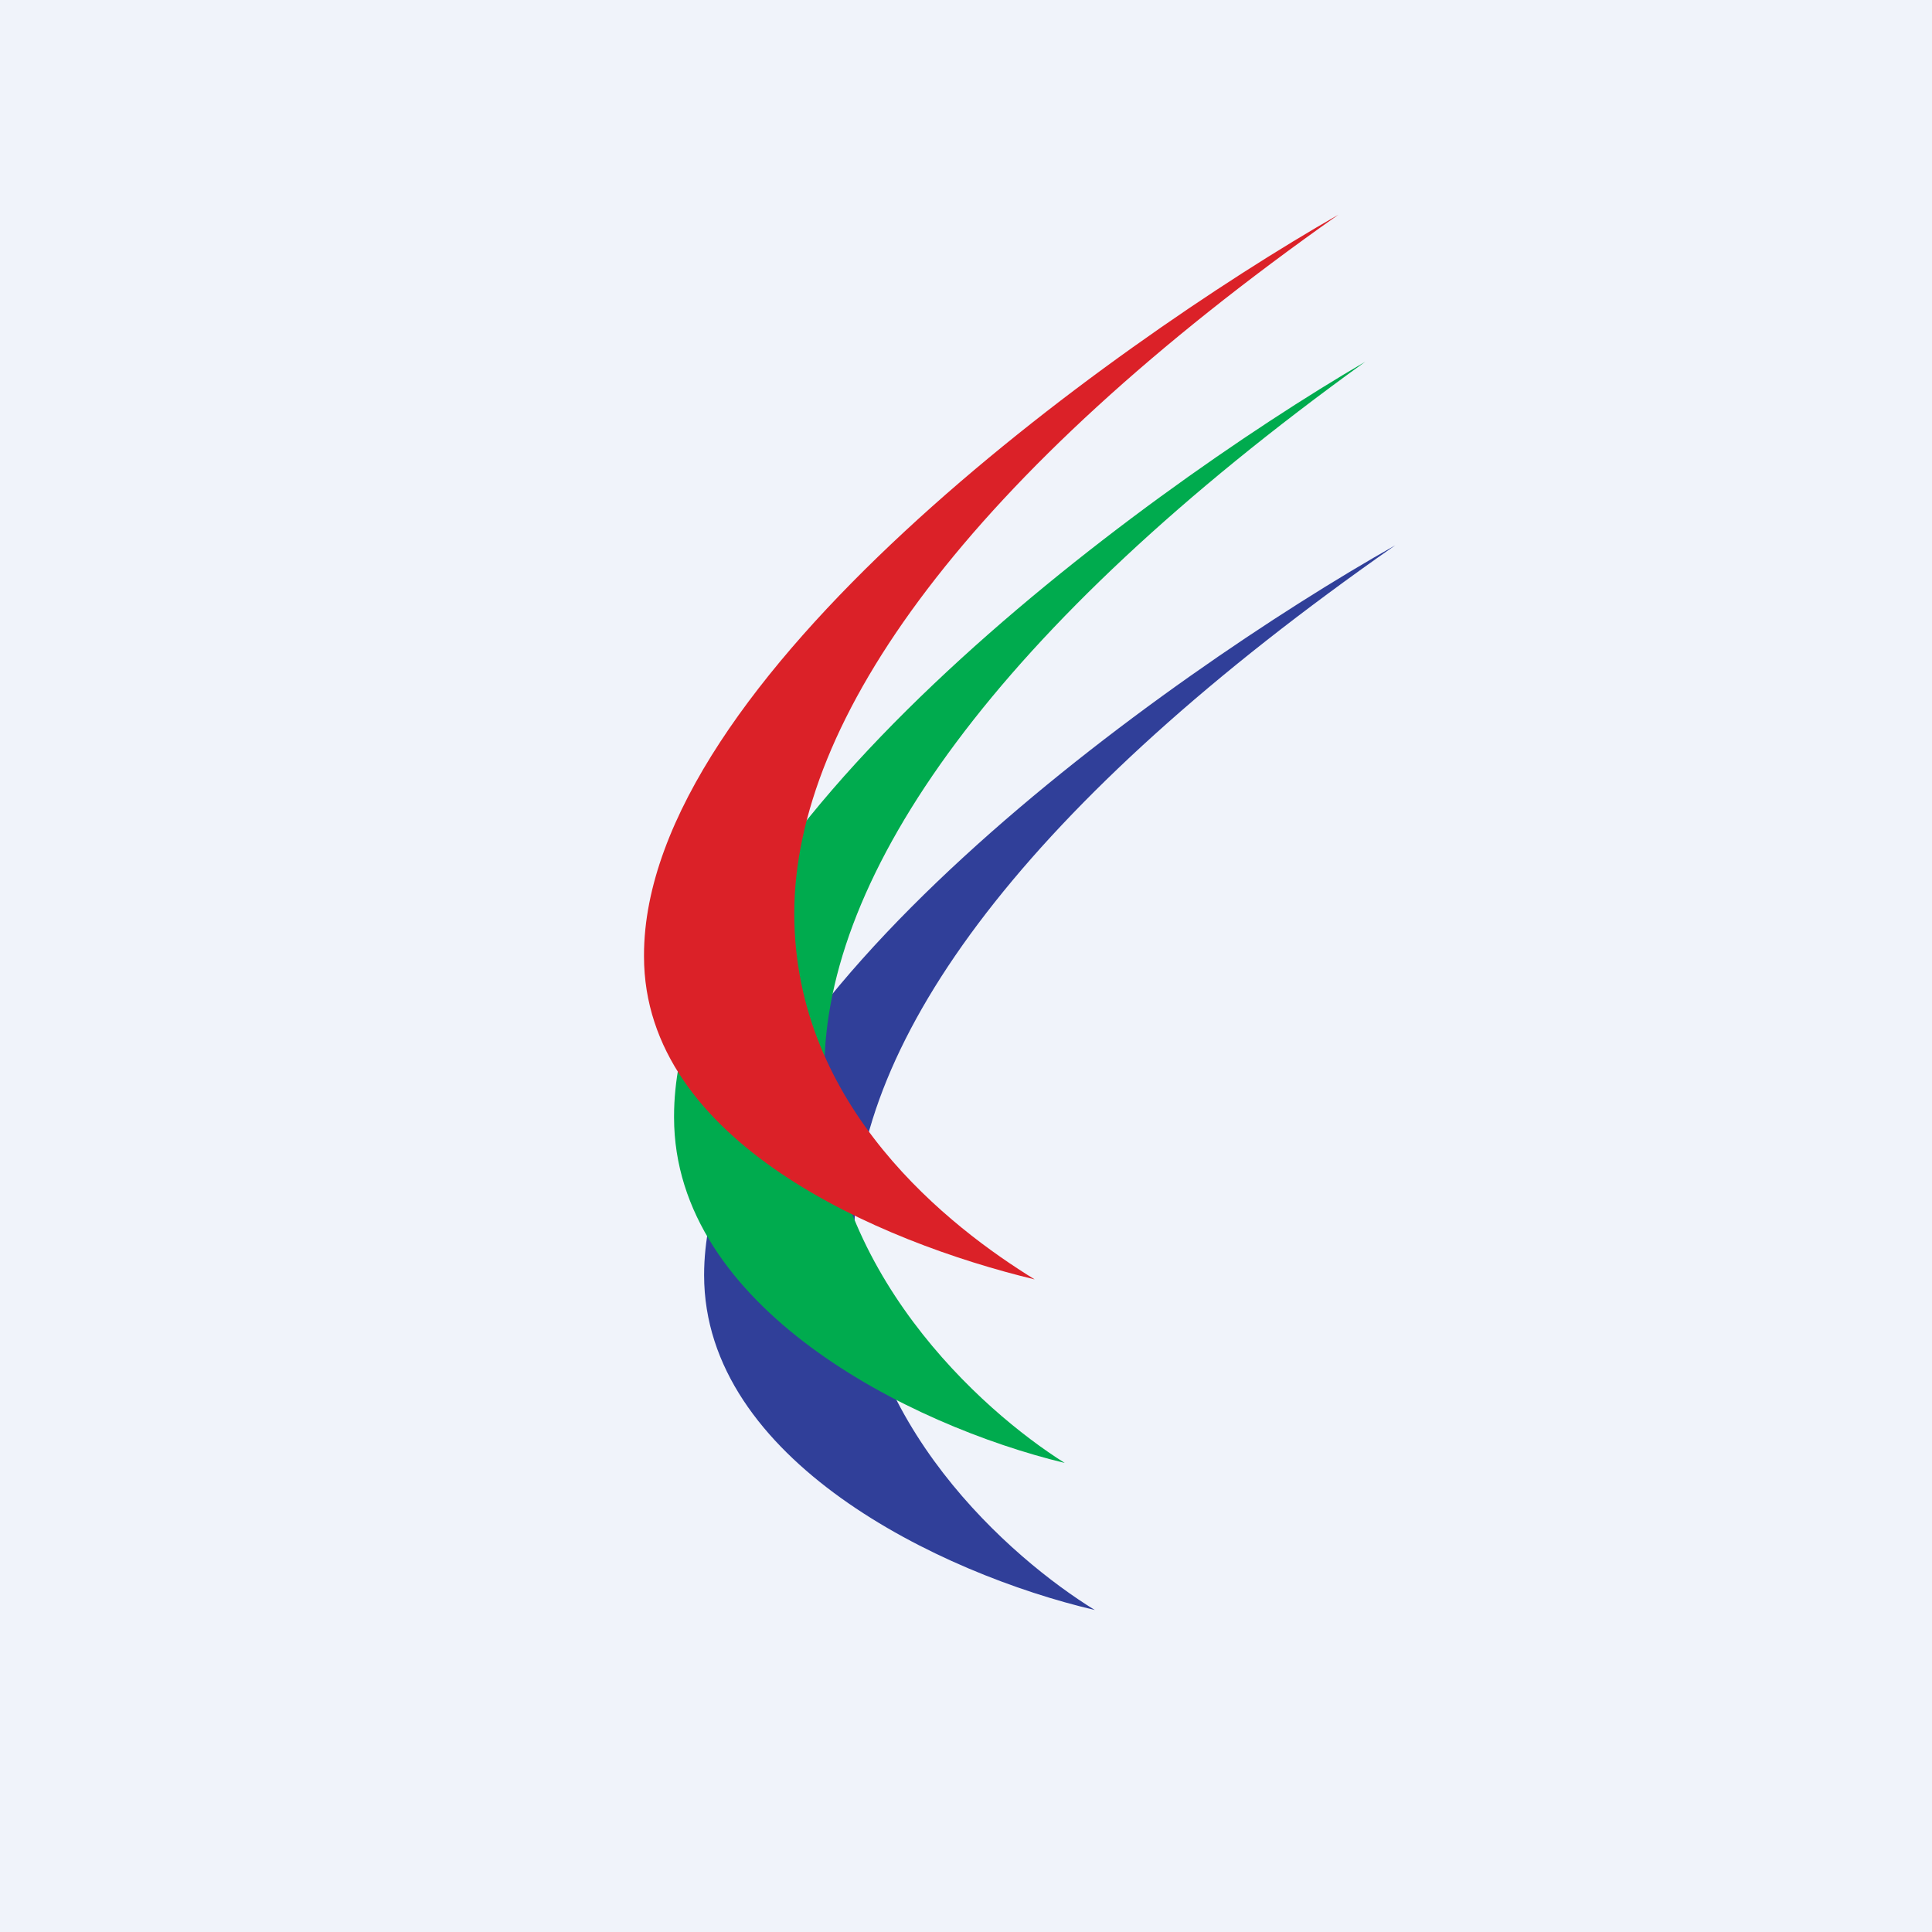 <!-- by TradingView --><svg width="18" height="18" viewBox="0 0 18 18" xmlns="http://www.w3.org/2000/svg"><path fill="#F0F3FA" d="M0 0h18v18H0z"/><path d="M6.56 11.88c0-2.53 4.3-5.59 6.44-6.8-3.44 2.4-5.04 4.6-5.04 6.4 0 1.77 1.46 3.04 2.24 3.52-1.45-.34-3.64-1.4-3.64-3.12Z" fill="#303F99"/><path d="M6.28 10.4c0-2.61 4.3-5.78 6.44-7.03-3.44 2.48-5.04 4.77-5.04 6.61 0 1.85 1.46 3.16 2.24 3.65-1.45-.35-3.64-1.45-3.64-3.22Z" fill="#00AB4E"/><path d="M6 8.9c0-2.56 4.32-5.67 6.47-6.9C9.02 4.43 7.4 6.7 7.4 8.51c0 1.81 1.46 2.93 2.24 3.41C8.19 11.57 6 10.64 6 8.91Z" fill="#DB2128"/></svg>